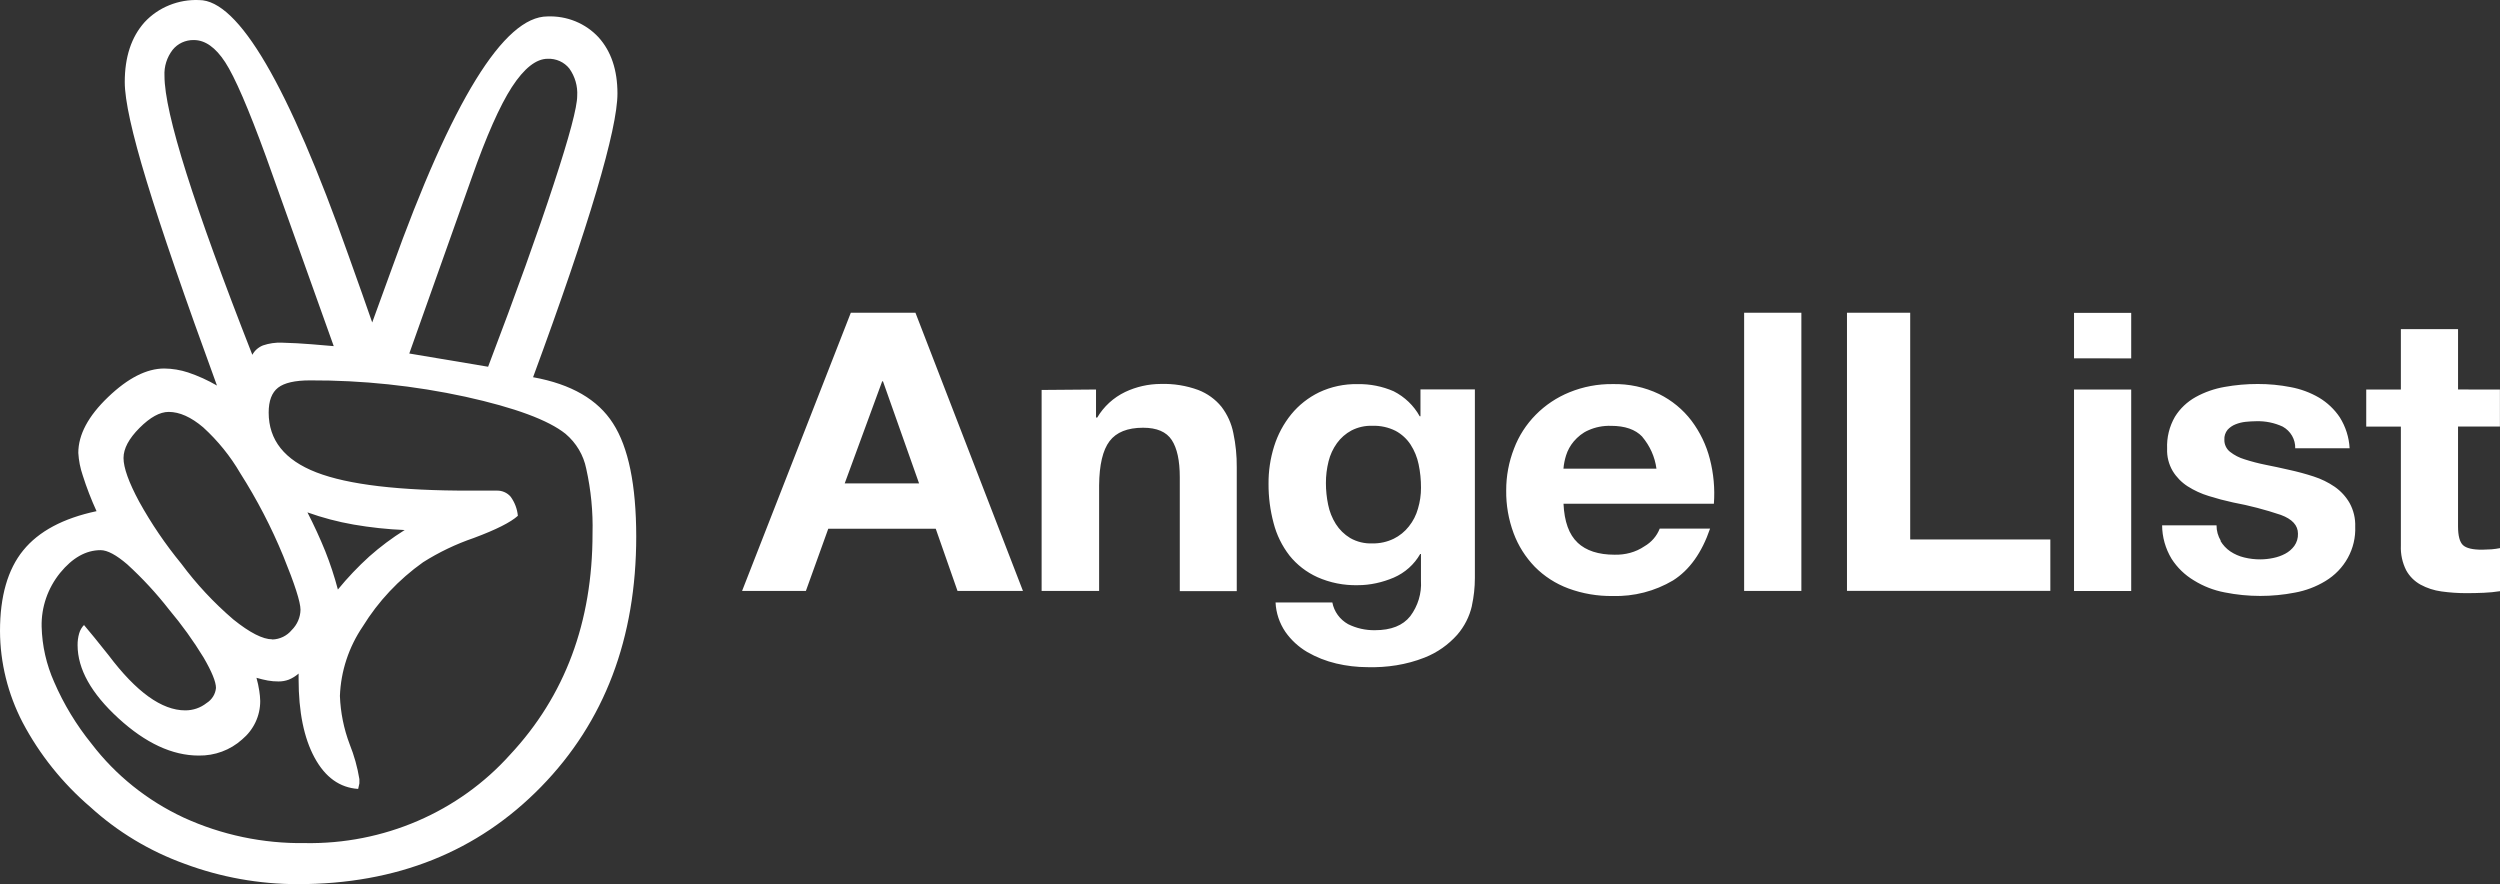 <svg width="164" height="58" viewBox="0 0 164 58" fill="none" xmlns="http://www.w3.org/2000/svg">
<rect x="0" y="0" width="164" height="58" fill="#333333" stroke="none"/>
<path d="M60.053 20.515L67.106 38.766H62.813L61.385 34.686H54.334L52.866 38.766H48.68L55.814 20.515H60.053ZM60.292 31.713L57.923 25.014H57.871L55.413 31.71L60.292 31.713ZM71.899 25.552V27.389H71.98C72.405 26.667 73.045 26.081 73.814 25.712C74.538 25.37 75.334 25.19 76.14 25.187C76.983 25.16 77.822 25.295 78.61 25.584C79.207 25.815 79.731 26.195 80.128 26.684C80.519 27.195 80.785 27.786 80.907 28.41C81.063 29.148 81.138 29.895 81.131 30.647V38.778H77.394V31.306C77.394 30.215 77.218 29.401 76.866 28.864C76.513 28.327 75.888 28.059 74.99 28.059C73.968 28.059 73.234 28.352 72.788 28.938C72.343 29.524 72.114 30.491 72.102 31.838V38.765H68.33V25.581L71.899 25.552ZM96.558 39.741C96.399 40.441 96.068 41.094 95.592 41.644C95.008 42.295 94.294 42.805 93.451 43.138C92.258 43.609 90.981 43.802 89.7 43.766C89.009 43.764 88.322 43.683 87.652 43.524C86.983 43.366 86.342 43.112 85.75 42.77C85.183 42.435 84.696 41.986 84.323 41.454C83.931 40.878 83.708 40.211 83.677 39.523H87.402C87.458 39.818 87.579 40.098 87.757 40.343C87.935 40.588 88.166 40.793 88.434 40.944C88.98 41.216 89.588 41.352 90.202 41.341C91.259 41.341 92.03 41.034 92.514 40.421C93.018 39.747 93.266 38.925 93.215 38.095V36.343H93.164C92.775 37.027 92.167 37.571 91.431 37.891C90.689 38.205 89.883 38.39 89.067 38.388C88.155 38.41 87.251 38.23 86.422 37.862C85.703 37.536 85.075 37.049 84.589 36.442C84.098 35.806 83.744 35.082 83.547 34.312C83.323 33.472 83.211 32.609 83.216 31.741C83.208 30.905 83.332 30.073 83.583 29.274C83.821 28.514 84.199 27.805 84.706 27.178C85.2 26.573 85.826 26.08 86.539 25.734C87.324 25.364 88.191 25.18 89.064 25.198C89.878 25.183 90.685 25.344 91.427 25.668C92.151 26.037 92.745 26.607 93.131 27.305H93.183V25.544H96.752V37.917C96.751 38.545 96.684 39.142 96.555 39.738L96.558 39.741ZM91.419 35.346C91.814 35.151 92.158 34.872 92.425 34.53C92.701 34.184 92.903 33.788 93.019 33.366C93.152 32.922 93.219 32.462 93.217 32C93.22 31.482 93.168 30.961 93.06 30.452C92.966 29.994 92.787 29.558 92.531 29.161C92.287 28.789 91.951 28.481 91.554 28.266C91.081 28.028 90.553 27.913 90.021 27.932C89.547 27.916 89.08 28.023 88.658 28.238C88.28 28.441 87.955 28.725 87.707 29.068C87.445 29.431 87.257 29.838 87.152 30.269C87.036 30.734 86.978 31.211 86.98 31.689C86.98 32.166 87.029 32.642 87.126 33.11C87.215 33.556 87.385 33.984 87.629 34.373C87.865 34.746 88.186 35.06 88.569 35.293C89.011 35.547 89.523 35.67 90.037 35.648C90.515 35.656 90.988 35.552 91.416 35.346H91.419ZM103.486 35.597C104.048 36.125 104.858 36.389 105.915 36.389C106.612 36.404 107.294 36.232 107.871 35.839C108.334 35.572 108.689 35.164 108.878 34.675H112.181C111.64 36.26 110.83 37.394 109.752 38.076C108.562 38.783 107.184 39.139 105.788 39.098C104.796 39.112 103.809 38.943 102.882 38.6C102.049 38.29 101.297 37.804 100.681 37.18C100.069 36.546 99.597 35.798 99.294 34.982C98.959 34.081 98.794 33.13 98.807 32.173C98.803 31.231 98.979 30.296 99.324 29.415C99.636 28.593 100.12 27.842 100.745 27.209C101.37 26.575 102.123 26.073 102.957 25.733C103.855 25.366 104.823 25.183 105.798 25.196C106.852 25.172 107.894 25.397 108.837 25.849C109.676 26.265 110.404 26.864 110.962 27.599C111.527 28.352 111.935 29.203 112.166 30.106C112.414 31.066 112.504 32.058 112.431 33.045H102.566C102.62 34.219 102.928 35.07 103.491 35.597H103.486ZM107.729 28.644C107.279 28.171 106.596 27.935 105.681 27.935C105.166 27.919 104.654 28.018 104.188 28.23C103.821 28.387 103.498 28.654 103.238 28.958C103.01 29.229 102.839 29.54 102.734 29.875C102.645 30.158 102.588 30.45 102.562 30.744H108.663C108.558 29.96 108.233 29.249 107.727 28.646L107.729 28.644ZM118.17 20.514V38.765H114.415V20.515L118.17 20.514ZM125.309 20.514V35.389H134.502V38.763H121.162V20.515L125.309 20.514ZM136.056 23.507V20.522H139.807V23.51L136.056 23.507ZM139.807 25.552V38.768H136.056V25.552H139.807ZM145.661 35.481C145.823 35.755 146.042 35.99 146.307 36.172C146.583 36.356 146.891 36.491 147.216 36.569C147.567 36.655 147.927 36.698 148.288 36.695C148.567 36.693 148.846 36.663 149.12 36.605C149.398 36.55 149.665 36.456 149.913 36.324C150.148 36.199 150.351 36.024 150.507 35.812C150.674 35.576 150.758 35.294 150.746 35.007C150.746 34.463 150.371 34.054 149.623 33.778C148.601 33.434 147.555 33.161 146.493 32.962C145.948 32.844 145.415 32.703 144.893 32.538C144.402 32.389 143.936 32.174 143.506 31.9C143.107 31.642 142.774 31.301 142.53 30.901C142.268 30.454 142.141 29.945 142.163 29.432C142.131 28.701 142.309 27.976 142.677 27.337C143.009 26.801 143.478 26.357 144.039 26.045C144.628 25.72 145.272 25.496 145.94 25.381C146.654 25.253 147.379 25.189 148.106 25.19C148.829 25.188 149.552 25.256 150.261 25.394C150.92 25.516 151.55 25.748 152.127 26.084C152.674 26.411 153.14 26.853 153.49 27.376C153.875 27.991 154.097 28.689 154.135 29.407H150.566C150.575 29.121 150.503 28.838 150.359 28.588C150.215 28.338 150.004 28.13 149.748 27.987C149.205 27.735 148.607 27.613 148.006 27.632C147.778 27.634 147.546 27.648 147.319 27.671C147.086 27.695 146.86 27.751 146.644 27.838C146.447 27.917 146.272 28.038 146.13 28.192C145.98 28.378 145.902 28.61 145.919 28.845C145.909 29.15 146.045 29.442 146.285 29.636C146.571 29.861 146.899 30.03 147.251 30.134C147.697 30.278 148.152 30.396 148.613 30.489C149.125 30.59 149.645 30.701 150.171 30.823C150.712 30.941 151.245 31.085 151.771 31.256C152.266 31.414 152.733 31.643 153.158 31.934C153.561 32.216 153.894 32.58 154.135 33C154.395 33.476 154.522 34.01 154.502 34.547C154.531 35.258 154.365 35.964 154.019 36.592C153.675 37.22 153.164 37.748 152.538 38.123C151.927 38.492 151.25 38.748 150.543 38.876C149.795 39.021 149.034 39.094 148.272 39.093C147.49 39.093 146.71 39.016 145.945 38.862C145.226 38.727 144.539 38.46 143.923 38.077C143.326 37.721 142.825 37.235 142.455 36.657C142.049 35.985 141.838 35.222 141.835 34.46H145.405C145.402 34.816 145.499 35.167 145.684 35.475L145.661 35.481ZM163.995 25.552V27.98H161.247V34.526C161.247 35.139 161.353 35.548 161.566 35.755C161.78 35.961 162.202 36.063 162.837 36.06L163.445 36.035C163.631 36.019 163.816 35.993 164 35.957V38.782C163.65 38.837 163.298 38.871 162.944 38.886C162.554 38.903 162.175 38.911 161.808 38.911C161.255 38.912 160.703 38.875 160.156 38.798C159.674 38.733 159.209 38.581 158.784 38.351C158.384 38.128 158.058 37.801 157.843 37.406C157.592 36.904 157.473 36.35 157.497 35.794V27.984H155.225V25.555H157.497V21.589H161.248V25.551L163.995 25.552ZM34.987 24.749C37.475 25.201 39.218 26.209 40.215 27.775C41.224 29.339 41.732 31.809 41.737 35.183C41.737 41.875 39.657 47.351 35.498 51.612C31.34 55.871 26.021 58 19.543 58C17.004 58.002 14.486 57.55 12.117 56.667C9.818 55.837 7.714 54.571 5.929 52.943C4.1 51.377 2.591 49.492 1.481 47.387C0.517 45.528 0.01 43.479 0 41.4C0 39.117 0.507 37.352 1.522 36.105C2.537 34.856 4.14 33.999 6.333 33.533C5.983 32.768 5.68 31.983 5.426 31.182C5.263 30.706 5.166 30.211 5.137 29.71C5.137 28.515 5.789 27.294 7.092 26.047C8.395 24.798 9.623 24.174 10.775 24.174C11.307 24.18 11.835 24.268 12.339 24.433C12.999 24.656 13.633 24.944 14.232 25.292C12.117 19.505 10.579 15.037 9.62 11.888C8.66 8.74 8.182 6.571 8.184 5.382C8.184 3.735 8.617 2.427 9.482 1.458C9.93 0.974 10.484 0.593 11.104 0.342C11.723 0.091 12.392 -0.025 13.063 0.004C15.642 0.004 18.906 5.58 22.853 16.731C23.538 18.642 24.059 20.116 24.417 21.154C24.72 20.332 25.145 19.164 25.692 17.649C29.653 6.602 33.06 1.078 35.914 1.078C36.543 1.053 37.17 1.163 37.75 1.4C38.33 1.638 38.848 1.997 39.268 2.451C40.093 3.367 40.505 4.595 40.505 6.135C40.505 7.303 40.046 9.44 39.126 12.545C38.207 15.651 36.821 19.719 34.968 24.75L34.987 24.749ZM5.507 40.997C5.892 41.449 6.433 42.113 7.129 42.99C8.942 45.397 10.616 46.6 12.151 46.6C12.661 46.603 13.155 46.434 13.55 46.121C13.724 46.013 13.87 45.866 13.978 45.694C14.085 45.522 14.15 45.328 14.168 45.128C14.168 44.73 13.897 44.066 13.356 43.135C12.683 42.033 11.926 40.982 11.091 39.989C10.265 38.928 9.349 37.936 8.351 37.024C7.626 36.402 7.043 36.09 6.602 36.09C5.642 36.09 4.757 36.587 3.944 37.581C3.132 38.586 2.703 39.83 2.731 41.105C2.762 42.36 3.042 43.597 3.557 44.75C4.183 46.197 5.008 47.557 6.008 48.793C7.584 50.855 9.654 52.515 12.04 53.63C14.531 54.773 17.259 55.347 20.015 55.307C22.557 55.35 25.079 54.854 27.401 53.853C29.724 52.852 31.791 51.37 33.457 49.512C37.066 45.648 38.87 40.809 38.87 34.993C38.907 33.568 38.768 32.144 38.458 30.751C38.282 29.862 37.804 29.055 37.1 28.459C35.975 27.557 33.786 26.746 30.532 26.026C27.187 25.3 23.769 24.94 20.341 24.953C19.354 24.953 18.654 25.112 18.242 25.431C17.831 25.751 17.625 26.295 17.625 27.064C17.625 28.871 18.668 30.179 20.753 30.988C22.839 31.797 26.215 32.196 30.883 32.185H32.57C32.746 32.177 32.922 32.209 33.083 32.279C33.244 32.348 33.386 32.452 33.498 32.584C33.767 32.954 33.93 33.386 33.972 33.836C33.505 34.262 32.542 34.747 31.084 35.29C29.91 35.691 28.791 36.227 27.75 36.886C26.156 38.019 24.813 39.449 23.8 41.093C22.877 42.452 22.358 44.03 22.298 45.655C22.338 46.736 22.553 47.805 22.937 48.821C23.234 49.561 23.449 50.329 23.576 51.113V51.392L23.495 51.753C22.288 51.674 21.335 50.99 20.636 49.702C19.938 48.415 19.588 46.696 19.588 44.546V44.185C19.4 44.351 19.184 44.486 18.949 44.583C18.732 44.665 18.501 44.705 18.268 44.703C18.033 44.704 17.798 44.684 17.567 44.643C17.316 44.596 17.068 44.536 16.824 44.464C16.904 44.746 16.965 45.033 17.009 45.323C17.044 45.541 17.065 45.761 17.07 45.982C17.073 46.462 16.968 46.937 16.762 47.374C16.556 47.811 16.254 48.199 15.878 48.512C15.107 49.205 14.088 49.583 13.035 49.565C11.304 49.565 9.548 48.749 7.767 47.117C5.984 45.484 5.092 43.887 5.09 42.326C5.086 42.063 5.121 41.801 5.194 41.548C5.256 41.329 5.376 41.13 5.541 40.969L5.507 40.997ZM17.86 41.951C18.107 41.944 18.348 41.885 18.569 41.778C18.789 41.671 18.982 41.519 19.136 41.333C19.497 40.976 19.704 40.499 19.713 40C19.713 39.498 19.336 38.323 18.582 36.477C17.805 34.59 16.861 32.771 15.761 31.041C15.112 29.927 14.292 28.913 13.33 28.035C12.533 27.359 11.778 27.021 11.065 27.021C10.488 27.021 9.85 27.372 9.151 28.073C8.452 28.774 8.103 29.431 8.103 30.044C8.103 30.681 8.445 31.636 9.13 32.91C9.922 34.342 10.846 35.702 11.89 36.974C12.884 38.314 14.03 39.543 15.307 40.637C16.388 41.506 17.24 41.94 17.86 41.94V41.951ZM21.895 22.713L17.45 10.276C16.298 7.118 15.406 5.053 14.773 4.081C14.14 3.11 13.453 2.625 12.712 2.627C12.446 2.622 12.182 2.678 11.941 2.788C11.701 2.899 11.491 3.063 11.327 3.266C10.947 3.759 10.757 4.364 10.79 4.978C10.79 6.199 11.269 8.329 12.229 11.367C13.188 14.401 14.63 18.371 16.553 23.276C16.703 22.996 16.951 22.777 17.253 22.658C17.651 22.523 18.071 22.463 18.491 22.479C18.657 22.479 18.986 22.492 19.478 22.518C19.97 22.544 20.778 22.607 21.9 22.707L21.895 22.713ZM26.546 34.77C25.421 34.723 24.3 34.603 23.192 34.411C22.161 34.231 21.149 33.964 20.168 33.612C20.605 34.464 20.995 35.314 21.339 36.163C21.665 36.983 21.941 37.822 22.165 38.674C22.796 37.902 23.485 37.176 24.227 36.503C24.948 35.864 25.724 35.284 26.546 34.77ZM32.02 24.058C33.859 19.226 35.293 15.234 36.323 12.082C37.355 8.943 37.868 7.011 37.864 6.287C37.904 5.651 37.722 5.02 37.348 4.495C37.181 4.286 36.966 4.12 36.719 4.008C36.472 3.897 36.201 3.845 35.928 3.856C35.171 3.856 34.389 4.473 33.581 5.708C32.784 6.943 31.905 8.928 30.944 11.663L26.849 23.19L32.02 24.058Z" fill="white"/>
</svg>
